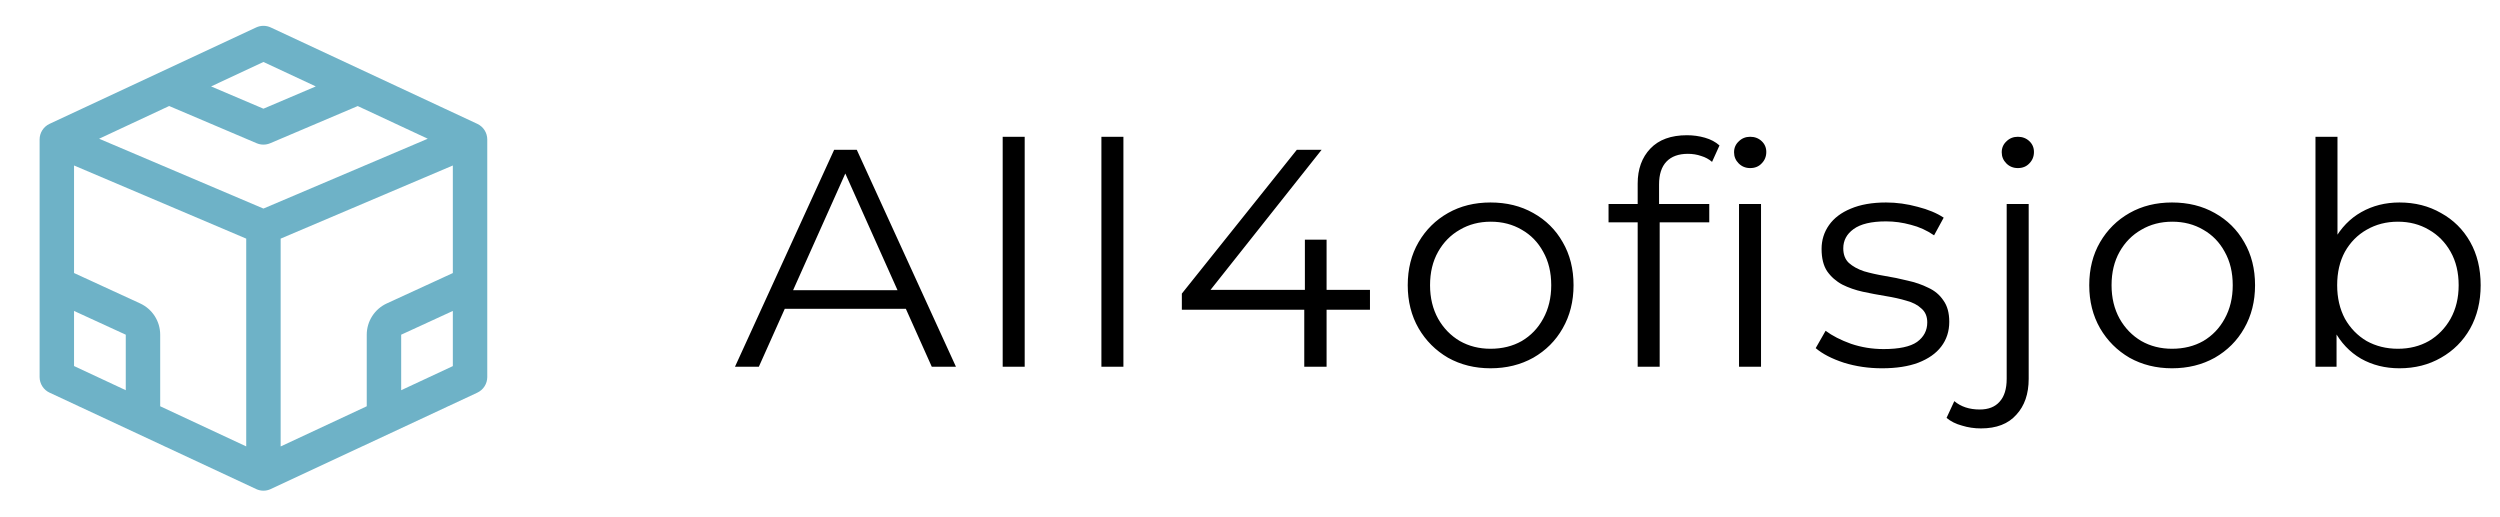 <svg width="242" height="50" viewBox="0 0 242 50" fill="none" xmlns="http://www.w3.org/2000/svg">
<path fill-rule="evenodd" clip-rule="evenodd" d="M26.204 2.656C25.984 2.553 25.744 2.5 25.501 2.5C25.258 2.5 25.018 2.553 24.797 2.656L4.797 11.989C4.51 12.123 4.266 12.336 4.096 12.604C3.925 12.871 3.834 13.182 3.834 13.499V36.499C3.834 36.816 3.925 37.127 4.096 37.394C4.266 37.662 4.51 37.875 4.797 38.009L24.797 47.342C25.018 47.445 25.258 47.498 25.501 47.498C25.744 47.498 25.984 47.445 26.204 47.342L46.204 38.009C46.492 37.875 46.735 37.662 46.906 37.394C47.076 37.127 47.167 36.816 47.167 36.499V13.499C47.167 13.182 47.076 12.871 46.906 12.604C46.735 12.336 46.492 12.123 46.204 11.989L26.204 2.656ZM25.501 10.522L20.434 8.366L25.501 5.999L30.567 8.366L25.501 10.522ZM26.154 13.866L34.627 10.266L41.407 13.429L25.501 20.189L9.594 13.429L16.374 10.262L24.847 13.866C25.054 13.954 25.276 13.999 25.501 13.999C25.725 13.999 25.947 13.954 26.154 13.866ZM27.167 23.099L43.834 16.019V26.432L37.441 29.372C36.862 29.639 36.371 30.065 36.028 30.602C35.684 31.138 35.501 31.762 35.501 32.399V39.326L27.167 43.216V23.099ZM38.834 37.772L43.834 35.439V30.099L38.834 32.399V37.772ZM23.834 23.099V43.212L15.507 39.326V32.399C15.507 31.762 15.324 31.138 14.98 30.602C14.636 30.065 14.146 29.639 13.567 29.372L7.167 26.429V16.019L23.834 23.099ZM7.167 35.432L12.174 37.772V32.399L7.167 30.099V35.432Z" fill="#6EB2C7"/>
<path d="M71.146 35.5L80.746 14.5H82.936L92.536 35.5H90.196L81.376 15.79H82.276L73.456 35.5H71.146ZM74.926 29.89L75.586 28.09H87.796L88.456 29.89H74.926ZM97.06 35.5V13.24H99.19V35.5H97.06ZM106.616 35.5V13.24H108.746V35.5H106.616ZM114.403 29.98V28.42L125.533 14.5H127.933L116.893 28.42L115.723 28.06H132.613V29.98H114.403ZM126.253 35.5V29.98L126.313 28.06V23.2H128.413V35.5H126.253ZM144.279 35.65C142.759 35.65 141.389 35.31 140.169 34.63C138.969 33.93 138.019 32.98 137.319 31.78C136.619 30.56 136.269 29.17 136.269 27.61C136.269 26.03 136.619 24.64 137.319 23.44C138.019 22.24 138.969 21.3 140.169 20.62C141.369 19.94 142.739 19.6 144.279 19.6C145.839 19.6 147.219 19.94 148.419 20.62C149.639 21.3 150.589 22.24 151.269 23.44C151.969 24.64 152.319 26.03 152.319 27.61C152.319 29.17 151.969 30.56 151.269 31.78C150.589 32.98 149.639 33.93 148.419 34.63C147.199 35.31 145.819 35.65 144.279 35.65ZM144.279 33.76C145.419 33.76 146.429 33.51 147.309 33.01C148.189 32.49 148.879 31.77 149.379 30.85C149.899 29.91 150.159 28.83 150.159 27.61C150.159 26.37 149.899 25.29 149.379 24.37C148.879 23.45 148.189 22.74 147.309 22.24C146.429 21.72 145.429 21.46 144.309 21.46C143.189 21.46 142.189 21.72 141.309 22.24C140.429 22.74 139.729 23.45 139.209 24.37C138.689 25.29 138.429 26.37 138.429 27.61C138.429 28.83 138.689 29.91 139.209 30.85C139.729 31.77 140.429 32.49 141.309 33.01C142.189 33.51 143.179 33.76 144.279 33.76ZM158.527 35.5V17.77C158.527 16.37 158.937 15.24 159.757 14.38C160.577 13.52 161.757 13.09 163.297 13.09C163.897 13.09 164.477 13.17 165.037 13.33C165.597 13.49 166.067 13.74 166.447 14.08L165.727 15.67C165.427 15.41 165.077 15.22 164.677 15.1C164.277 14.96 163.847 14.89 163.387 14.89C162.487 14.89 161.797 15.14 161.317 15.64C160.837 16.14 160.597 16.88 160.597 17.86V20.26L160.657 21.25V35.5H158.527ZM155.707 21.52V19.75H165.457V21.52H155.707ZM168.337 35.5V19.75H170.467V35.5H168.337ZM169.417 16.27C168.977 16.27 168.607 16.12 168.307 15.82C168.007 15.52 167.857 15.16 167.857 14.74C167.857 14.32 168.007 13.97 168.307 13.69C168.607 13.39 168.977 13.24 169.417 13.24C169.857 13.24 170.227 13.38 170.527 13.66C170.827 13.94 170.977 14.29 170.977 14.71C170.977 15.15 170.827 15.52 170.527 15.82C170.247 16.12 169.877 16.27 169.417 16.27ZM182.179 35.65C180.879 35.65 179.649 35.47 178.489 35.11C177.329 34.73 176.419 34.26 175.759 33.7L176.719 32.02C177.359 32.5 178.179 32.92 179.179 33.28C180.179 33.62 181.229 33.79 182.329 33.79C183.829 33.79 184.909 33.56 185.569 33.1C186.229 32.62 186.559 31.99 186.559 31.21C186.559 30.63 186.369 30.18 185.989 29.86C185.629 29.52 185.149 29.27 184.549 29.11C183.949 28.93 183.279 28.78 182.539 28.66C181.799 28.54 181.059 28.4 180.319 28.24C179.599 28.08 178.939 27.85 178.339 27.55C177.739 27.23 177.249 26.8 176.869 26.26C176.509 25.72 176.329 25 176.329 24.1C176.329 23.24 176.569 22.47 177.049 21.79C177.529 21.11 178.229 20.58 179.149 20.2C180.089 19.8 181.229 19.6 182.569 19.6C183.589 19.6 184.609 19.74 185.629 20.02C186.649 20.28 187.489 20.63 188.149 21.07L187.219 22.78C186.519 22.3 185.769 21.96 184.969 21.76C184.169 21.54 183.369 21.43 182.569 21.43C181.149 21.43 180.099 21.68 179.419 22.18C178.759 22.66 178.429 23.28 178.429 24.04C178.429 24.64 178.609 25.11 178.969 25.45C179.349 25.79 179.839 26.06 180.439 26.26C181.059 26.44 181.729 26.59 182.449 26.71C183.189 26.83 183.919 26.98 184.639 27.16C185.379 27.32 186.049 27.55 186.649 27.85C187.269 28.13 187.759 28.54 188.119 29.08C188.499 29.6 188.689 30.29 188.689 31.15C188.689 32.07 188.429 32.87 187.909 33.55C187.409 34.21 186.669 34.73 185.689 35.11C184.729 35.47 183.559 35.65 182.179 35.65ZM191.757 41.47C191.117 41.47 190.507 41.38 189.927 41.2C189.327 41.04 188.827 40.79 188.427 40.45L189.177 38.83C189.817 39.37 190.637 39.64 191.637 39.64C192.477 39.64 193.117 39.39 193.557 38.89C194.017 38.39 194.247 37.65 194.247 36.67V19.75H196.377V36.67C196.377 38.13 195.977 39.29 195.177 40.15C194.397 41.03 193.257 41.47 191.757 41.47ZM195.327 16.27C194.887 16.27 194.517 16.12 194.217 15.82C193.917 15.52 193.767 15.16 193.767 14.74C193.767 14.32 193.917 13.97 194.217 13.69C194.517 13.39 194.887 13.24 195.327 13.24C195.767 13.24 196.137 13.38 196.437 13.66C196.737 13.94 196.887 14.29 196.887 14.71C196.887 15.15 196.737 15.52 196.437 15.82C196.157 16.12 195.787 16.27 195.327 16.27ZM210.249 35.65C208.729 35.65 207.359 35.31 206.139 34.63C204.939 33.93 203.989 32.98 203.289 31.78C202.589 30.56 202.239 29.17 202.239 27.61C202.239 26.03 202.589 24.64 203.289 23.44C203.989 22.24 204.939 21.3 206.139 20.62C207.339 19.94 208.709 19.6 210.249 19.6C211.809 19.6 213.189 19.94 214.389 20.62C215.609 21.3 216.559 22.24 217.239 23.44C217.939 24.64 218.289 26.03 218.289 27.61C218.289 29.17 217.939 30.56 217.239 31.78C216.559 32.98 215.609 33.93 214.389 34.63C213.169 35.31 211.789 35.65 210.249 35.65ZM210.249 33.76C211.389 33.76 212.399 33.51 213.279 33.01C214.159 32.49 214.849 31.77 215.349 30.85C215.869 29.91 216.129 28.83 216.129 27.61C216.129 26.37 215.869 25.29 215.349 24.37C214.849 23.45 214.159 22.74 213.279 22.24C212.399 21.72 211.399 21.46 210.279 21.46C209.159 21.46 208.159 21.72 207.279 22.24C206.399 22.74 205.699 23.45 205.179 24.37C204.659 25.29 204.399 26.37 204.399 27.61C204.399 28.83 204.659 29.91 205.179 30.85C205.699 31.77 206.399 32.49 207.279 33.01C208.159 33.51 209.149 33.76 210.249 33.76ZM232.268 35.65C230.888 35.65 229.648 35.34 228.548 34.72C227.448 34.08 226.578 33.16 225.938 31.96C225.298 30.76 224.978 29.31 224.978 27.61C224.978 25.89 225.298 24.44 225.938 23.26C226.598 22.06 227.478 21.15 228.578 20.53C229.678 19.91 230.908 19.6 232.268 19.6C233.768 19.6 235.108 19.94 236.288 20.62C237.488 21.28 238.428 22.21 239.108 23.41C239.788 24.61 240.128 26.01 240.128 27.61C240.128 29.19 239.788 30.59 239.108 31.81C238.428 33.01 237.488 33.95 236.288 34.63C235.108 35.31 233.768 35.65 232.268 35.65ZM224.138 35.5V13.24H226.268V24.4L225.968 27.58L226.178 30.76V35.5H224.138ZM232.118 33.76C233.238 33.76 234.238 33.51 235.118 33.01C235.998 32.49 236.698 31.77 237.218 30.85C237.738 29.91 237.998 28.83 237.998 27.61C237.998 26.37 237.738 25.29 237.218 24.37C236.698 23.45 235.998 22.74 235.118 22.24C234.238 21.72 233.238 21.46 232.118 21.46C230.998 21.46 229.988 21.72 229.088 22.24C228.208 22.74 227.508 23.45 226.988 24.37C226.488 25.29 226.238 26.37 226.238 27.61C226.238 28.83 226.488 29.91 226.988 30.85C227.508 31.77 228.208 32.49 229.088 33.01C229.988 33.51 230.998 33.76 232.118 33.76Z" fill="black"/>
</svg>
